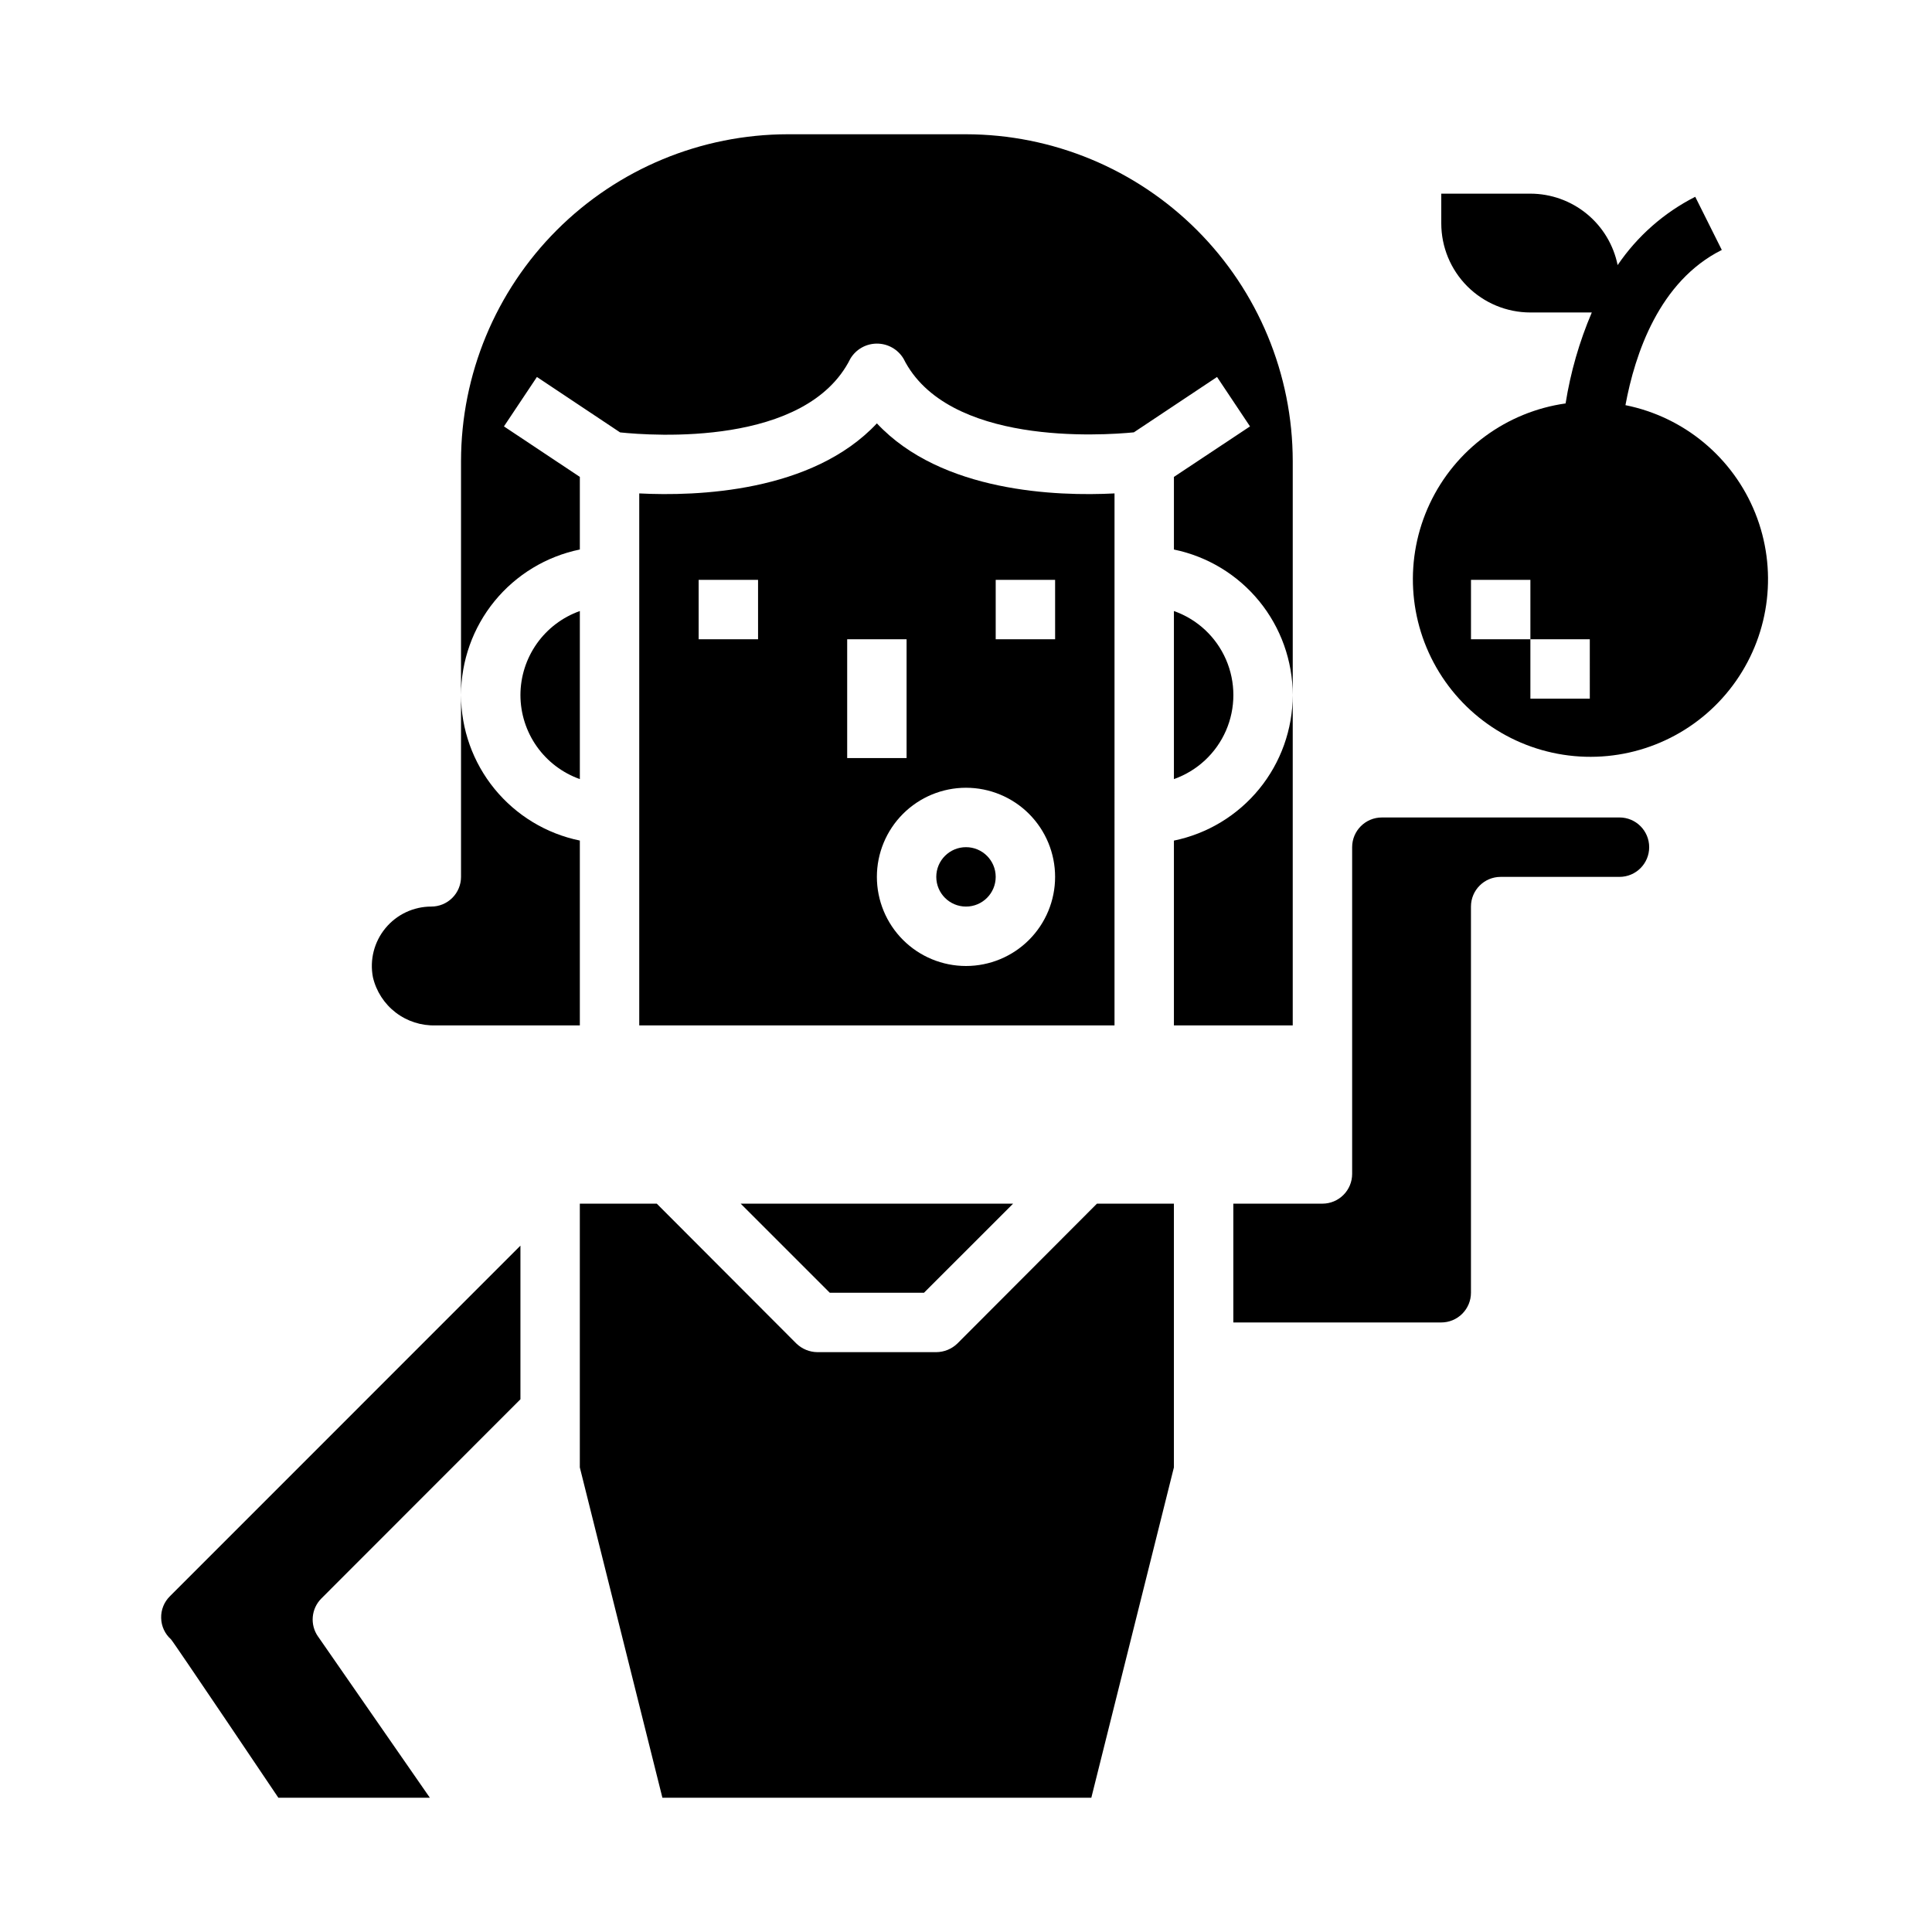 <?xml version="1.0" encoding="UTF-8"?>
<!-- Uploaded to: ICON Repo, www.svgrepo.com, Generator: ICON Repo Mixer Tools -->
<svg fill="#000000" width="800px" height="800px" version="1.1" viewBox="144 144 512 512" xmlns="http://www.w3.org/2000/svg">
 <g>
  <path d="m407.87 376.38c0 4.348-3.523 7.871-7.871 7.871s-7.875-3.523-7.875-7.871c0-4.348 3.527-7.871 7.875-7.871s7.871 3.523 7.871 7.871"/>
  <path d="m388.87 486.59 23.617-23.613h-72.203l23.617 23.613z"/>
  <path d="m439.36 274.76c-15.176 0.789-45.832-0.25-62.977-18.562-17.145 18.309-47.801 19.348-62.977 18.562v140.98h125.95zm-94.465 38.645h-15.746v-15.742h15.742zm23.617 0h15.742v31.488h-15.742zm31.488 86.594c-6.266 0-12.273-2.488-16.699-6.918-4.43-4.43-6.918-10.438-6.918-16.699 0-6.266 2.488-12.27 6.918-16.699 4.426-4.43 10.434-6.918 16.699-6.918 6.262 0 12.27 2.488 16.699 6.918 4.426 4.43 6.914 10.434 6.914 16.699 0 6.262-2.488 12.27-6.914 16.699-4.43 4.43-10.438 6.918-16.699 6.918zm23.617-86.594h-15.746v-15.742h15.742z"/>
  <path d="m281.92 328.2c0.008 4.883 1.523 9.645 4.34 13.629 2.82 3.988 6.805 7.004 11.406 8.641v-44.539c-4.602 1.633-8.586 4.648-11.406 8.637-2.816 3.988-4.332 8.75-4.34 13.633z"/>
  <path d="m258.3 384.25c-4.703-0.004-9.164 2.098-12.156 5.727-2.996 3.629-4.211 8.406-3.312 13.023 0.875 3.715 3.008 7.016 6.035 9.336 3.031 2.32 6.769 3.523 10.586 3.402h38.211v-48.98c-8.887-1.824-16.867-6.66-22.605-13.688-5.734-7.023-8.871-15.812-8.883-24.883v48.191c0 2.086-0.832 4.09-2.309 5.566-1.477 1.477-3.477 2.305-5.566 2.305z"/>
  <path d="m186.71 572.79c0.043 2.16 0.984 4.207 2.598 5.644 0.512 0.434 28.457 41.98 28.457 41.98h40.148l-29.645-42.746-0.004 0.004c-2.172-3.129-1.793-7.359 0.898-10.055l52.758-52.797v-40.715l-92.891 92.914c-1.539 1.516-2.383 3.609-2.32 5.769z"/>
  <path d="m397.71 500.05c-1.5 1.449-3.5 2.269-5.59 2.285h-31.488c-2.086-0.016-4.086-0.836-5.586-2.285l-37-37.074h-20.387v69.902l21.883 87.535h113.67l21.883-87.535v-69.902h-20.387z"/>
  <path d="m573.18 360.64h-62.977c-4.348 0-7.871 3.527-7.871 7.875v86.59c0 2.09-0.832 4.09-2.309 5.566-1.473 1.477-3.477 2.309-5.566 2.309h-23.613v31.488h55.105l-0.004-0.004c2.09 0 4.09-0.828 5.566-2.305s2.309-3.477 2.309-5.566v-102.34c0-4.348 3.523-7.871 7.871-7.871h31.488c4.348 0 7.871-3.523 7.871-7.871 0-4.348-3.523-7.875-7.871-7.875z"/>
  <path d="m455.1 305.93v44.539c6.184-2.184 11.18-6.836 13.797-12.848 2.613-6.008 2.613-12.836 0-18.848-2.617-6.012-7.613-10.664-13.797-12.844z"/>
  <path d="m455.1 415.74h31.488v-87.543c-0.012 9.07-3.148 17.859-8.883 24.883-5.738 7.027-13.719 11.863-22.605 13.688z"/>
  <path d="m400 179.58h-47.234c-22.957 0.027-44.965 9.16-61.199 25.391-16.234 16.234-25.363 38.242-25.391 61.203v62.023c0.012-9.07 3.148-17.859 8.883-24.887 5.738-7.027 13.719-11.859 22.605-13.688v-19.238l-20.113-13.383 8.738-13.098 22.043 14.688c8.535 0.891 49.344 3.848 61.023-19.531h-0.004c1.48-2.481 4.156-4 7.047-4 2.891 0 5.566 1.52 7.047 4 11.555 23.121 52.57 20.348 61.039 19.516l22.043-14.672 8.738 13.098-20.164 13.383v19.246c8.887 1.828 16.867 6.66 22.605 13.688 5.734 7.027 8.871 15.816 8.883 24.887v-62.031c-0.027-22.961-9.156-44.969-25.391-61.203-16.234-16.23-38.242-25.363-61.199-25.391z"/>
  <path d="m574.76 251.38c2.512-13.594 8.941-32.852 25.535-41.141l-7.039-14.09h0.004c-8.277 4.199-15.355 10.43-20.57 18.105-1.082-5.336-3.973-10.137-8.184-13.586-4.215-3.453-9.492-5.34-14.938-5.348h-23.617v7.875c0 6.262 2.488 12.27 6.918 16.699 4.43 4.426 10.438 6.914 16.699 6.914h16.273c-3.297 7.723-5.629 15.816-6.945 24.105-15.707 2.223-29.242 12.207-35.996 26.562-6.75 14.355-5.816 31.148 2.488 44.668 8.305 13.516 22.863 21.941 38.719 22.402 15.859 0.465 30.887-7.094 39.965-20.102 9.082-13.012 10.996-29.719 5.094-44.445-5.906-14.727-18.832-25.488-34.383-28.621zm-9.445 77.766h-15.746v-15.742h-15.742v-15.742h15.742v15.742h15.742z"/>
 </g>
</svg>